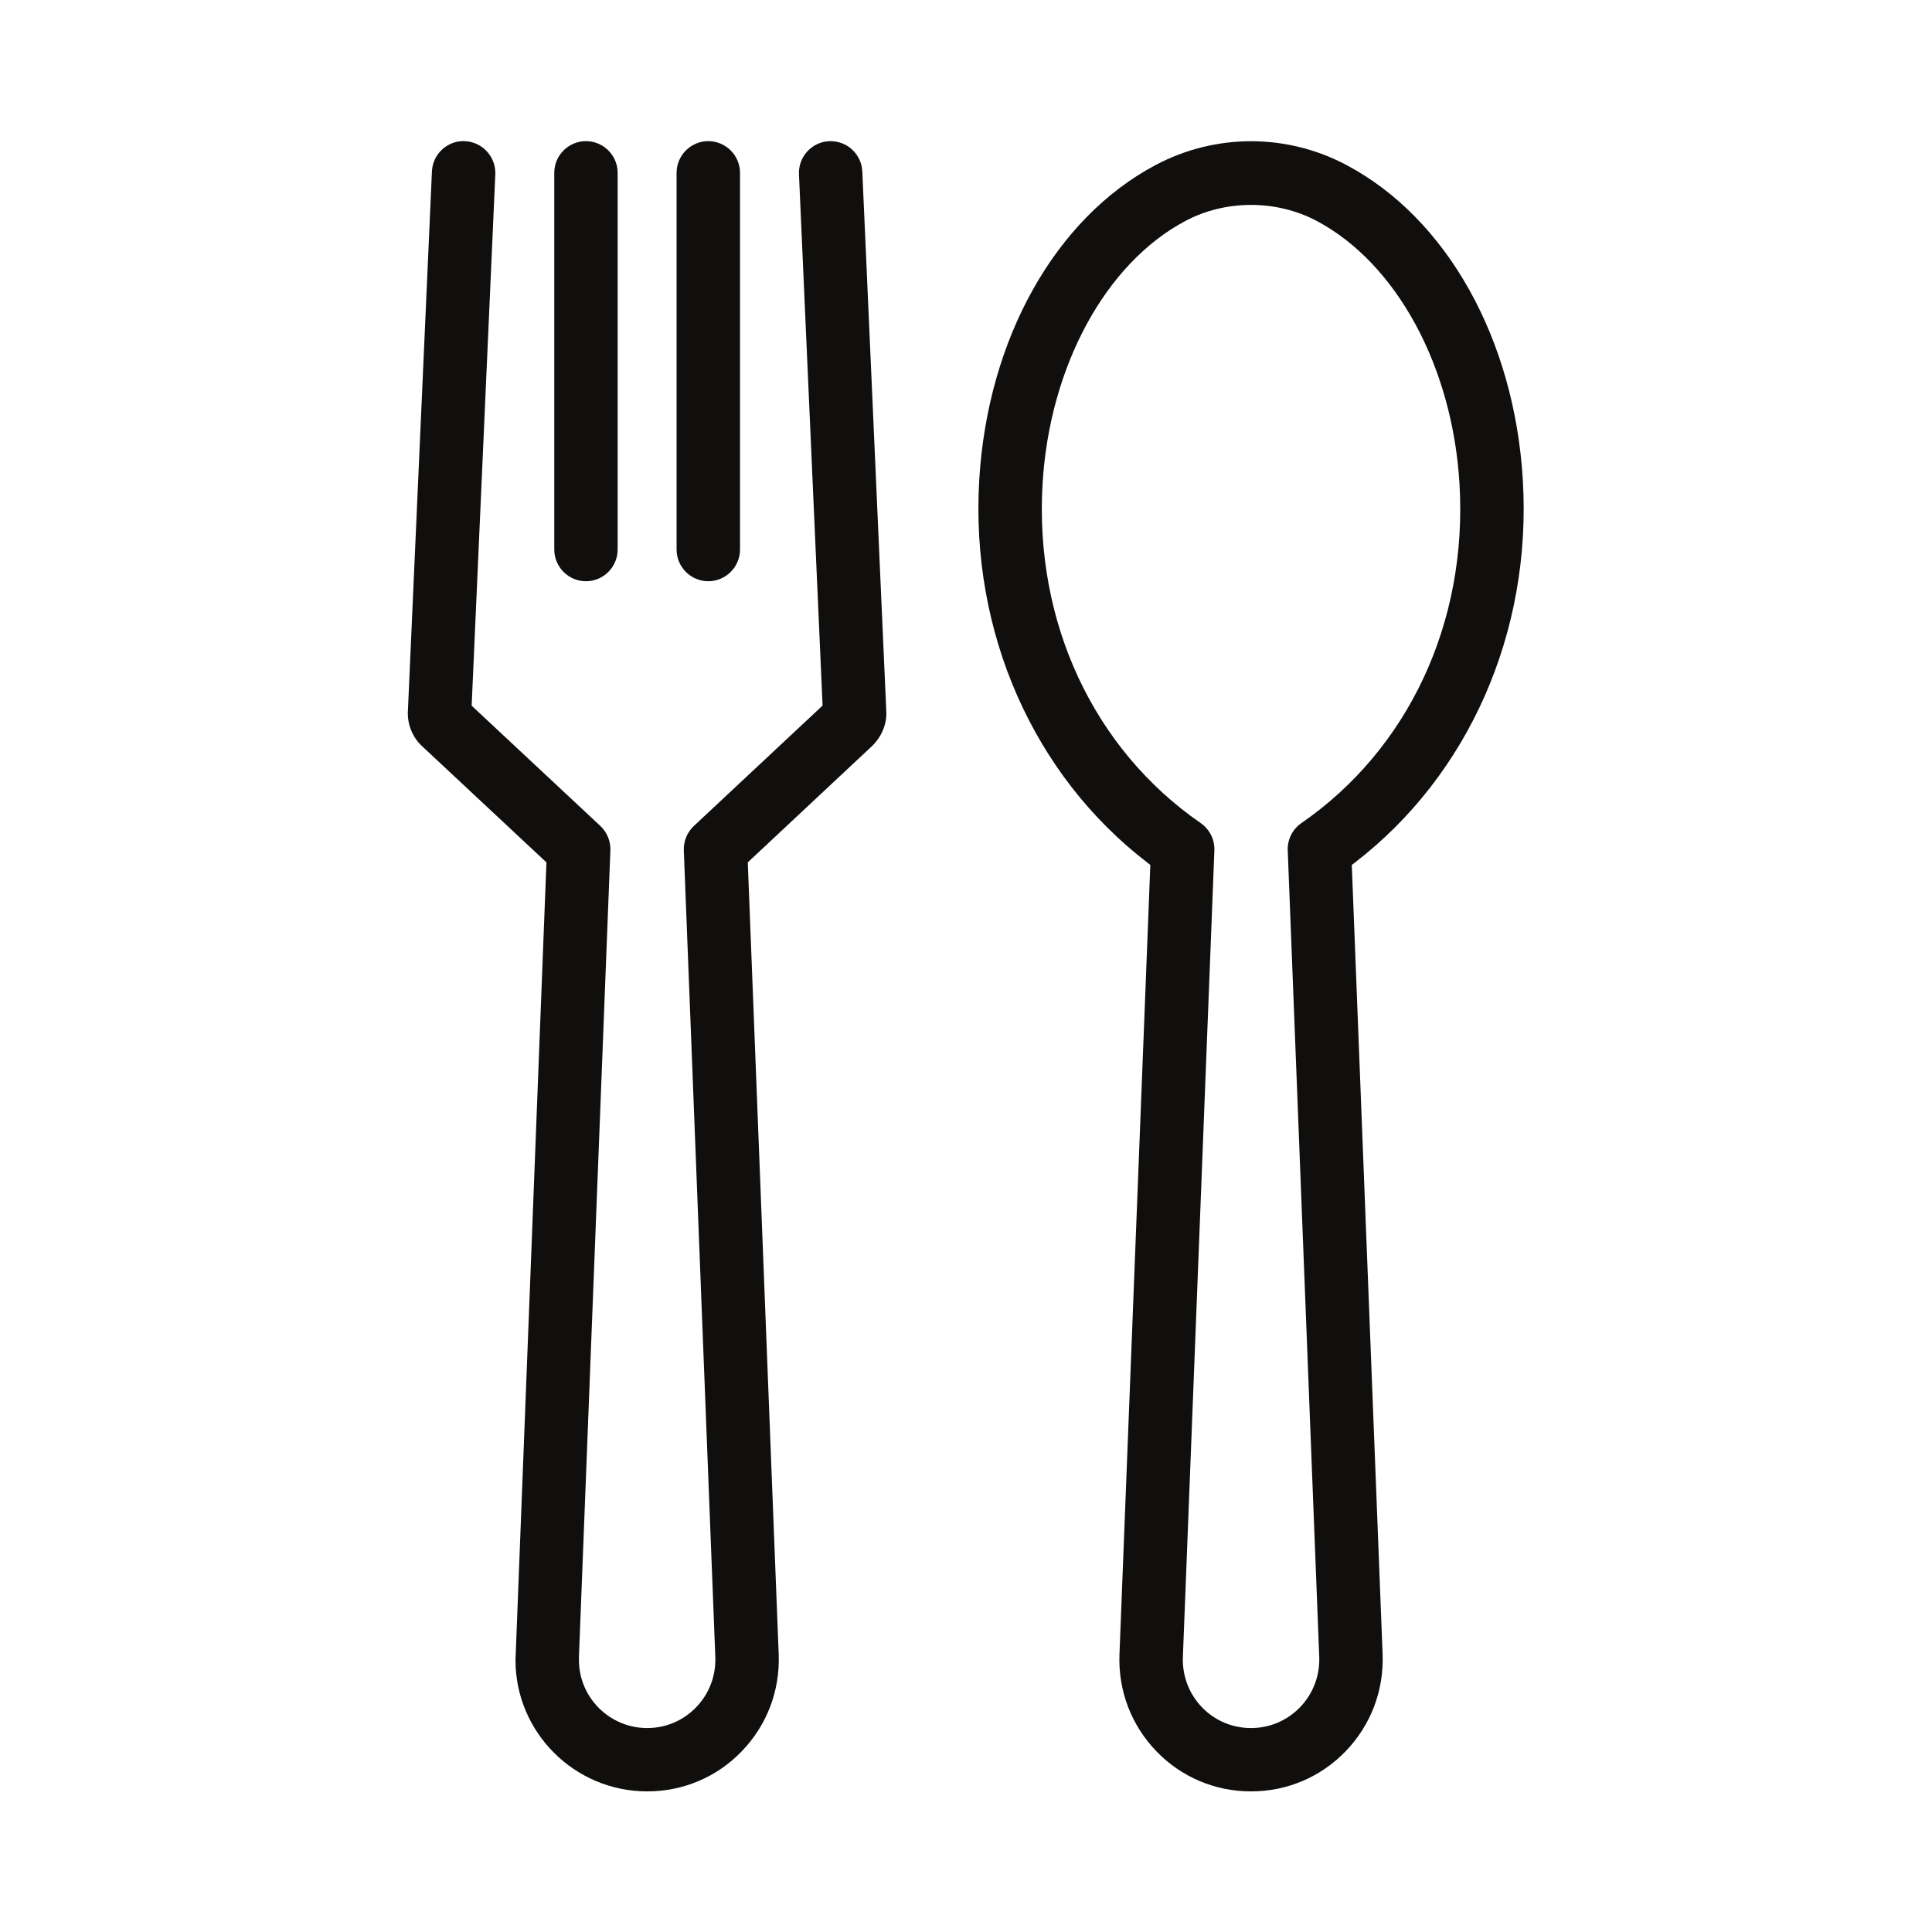 <?xml version="1.0" encoding="UTF-8" standalone="no"?>
<svg
   xmlns:dc="http://purl.org/dc/elements/1.1/"
   xmlns:cc="http://creativecommons.org/ns#"
   xmlns:rdf="http://www.w3.org/1999/02/22-rdf-syntax-ns#"
   xmlns:svg="http://www.w3.org/2000/svg"
   xmlns="http://www.w3.org/2000/svg"
   viewBox="0 0 133.333 133.333"
   height="133.333"
   width="133.333"
   xml:space="preserve"
   id="svg2"
   version="1.1"><defs
     id="defs6" /><g
     transform="matrix(1.333,0,0,-1.333,0,133.333)"
     id="g10"><g
       transform="scale(0.1)"
       id="g12"><path
         id="path14"
         style="fill:#100f0d;fill-opacity:1;fill-rule:nonzero;stroke:none"
         d="m 441.074,922.902 c -3.215,2.953 -7.429,4.387 -11.75,4.258 -9.035,-0.39 -16.07,-8.082 -15.679,-17.137 l 12.226,-275.043 -1.109,-1.062 -65.539,-61.309 c -3.453,-3.234 -5.368,-7.859 -5.192,-12.636 L 370.34,142.34 c 0.328,-9.797 -3.192,-19.004 -9.902,-25.953 -6.711,-6.973 -15.723,-10.793 -25.387,-10.793 -19.457,0 -35.313,15.808 -35.313,35.203 v 1.734 l 16.27,417.442 c 0.172,4.777 -1.695,9.382 -5.192,12.66 l -66.628,62.262 0.066,1.543 12.184,273.585 c 0.347,9.055 -6.692,16.747 -15.723,17.137 -0.262,0.02 -0.5,0.043 -0.762,0.043 -4.082,0 -7.926,-1.519 -10.988,-4.281 -3.258,-2.973 -5.149,-7.035 -5.34,-11.442 L 211.18,632.246 c -0.371,-6.644 2.105,-13.117 6.773,-17.785 l 64.957,-60.699 -0.066,-1.543 -15.961,-411.422 c 0,-37.504 30.597,-67.996 68.168,-67.996 18.676,0 36.074,7.359 48.992,20.781 12.988,13.465 19.766,31.207 19.113,49.992 l -16.008,410.207 64.434,60.309 c 5.082,5.039 7.648,11.598 7.277,17.875 L 446.438,911.48 c -0.196,4.407 -2.11,8.446 -5.364,11.422" /><path
         id="path16"
         style="fill:#100f0d;fill-opacity:1;fill-rule:nonzero;stroke:none"
         d="m 366.688,699.324 c 9.054,0 16.437,7.364 16.437,16.418 v 195.016 c 0,9.055 -7.383,16.418 -16.437,16.418 -9.036,0 -16.399,-7.363 -16.399,-16.418 V 715.742 c 0,-9.054 7.363,-16.418 16.399,-16.418" /><path
         id="path18"
         style="fill:#100f0d;fill-opacity:1;fill-rule:nonzero;stroke:none"
         d="m 303.355,699.324 c 9.032,0 16.418,7.364 16.418,16.418 v 195.016 c 0,9.055 -7.386,16.418 -16.418,16.418 -9.035,0 -16.394,-7.363 -16.394,-16.418 V 715.742 c 0,-9.054 7.359,-16.418 16.394,-16.418" /><path
         id="path20"
         style="fill:#100f0d;fill-opacity:1;fill-rule:nonzero;stroke:none"
         d="m 788.422,751.578 c -4.305,73.117 -39.332,135.684 -91.344,163.242 -15.461,8.211 -32.422,12.313 -49.402,12.313 -16.918,0 -33.903,-4.102 -49.363,-12.313 -52.012,-27.558 -87.043,-90.101 -91.34,-163.199 -4.629,-78.637 27.992,-152.691 87.211,-198.101 l 1.371,-1.067 -0.067,-1.758 -15.918,-407.144 c -0.652,-18.719 6.125,-36.485 19.11,-49.969 12.922,-13.398 30.359,-20.785 49.039,-20.785 18.633,0 36.027,7.387 48.992,20.805 12.984,13.507 19.762,31.273 19.109,50.035 l -15.961,408.816 1.391,1.043 c 59.199,45.477 91.816,119.508 87.172,198.082 M 673.754,574.105 c -4.625,-3.234 -7.274,-8.511 -7.059,-14.136 l 16.313,-417.571 c 0.347,-9.726 -3.172,-18.957 -9.906,-26.015 -6.75,-6.949 -15.743,-10.793 -25.426,-10.793 -9.664,0 -18.68,3.824 -25.391,10.75 -6.711,7.015 -10.226,16.246 -9.879,25.973 l 16.309,417.656 c 0.195,5.625 -2.434,10.902 -7.078,14.136 -55.508,38.356 -86.086,104.004 -81.875,175.583 3.586,60.804 32.621,114.25 73.945,136.164 20.805,11.054 47.063,11.097 68.02,0 41.328,-21.957 70.316,-75.403 73.902,-136.207 4.211,-71.559 -26.367,-137.207 -81.875,-175.54" /></g></g></svg>